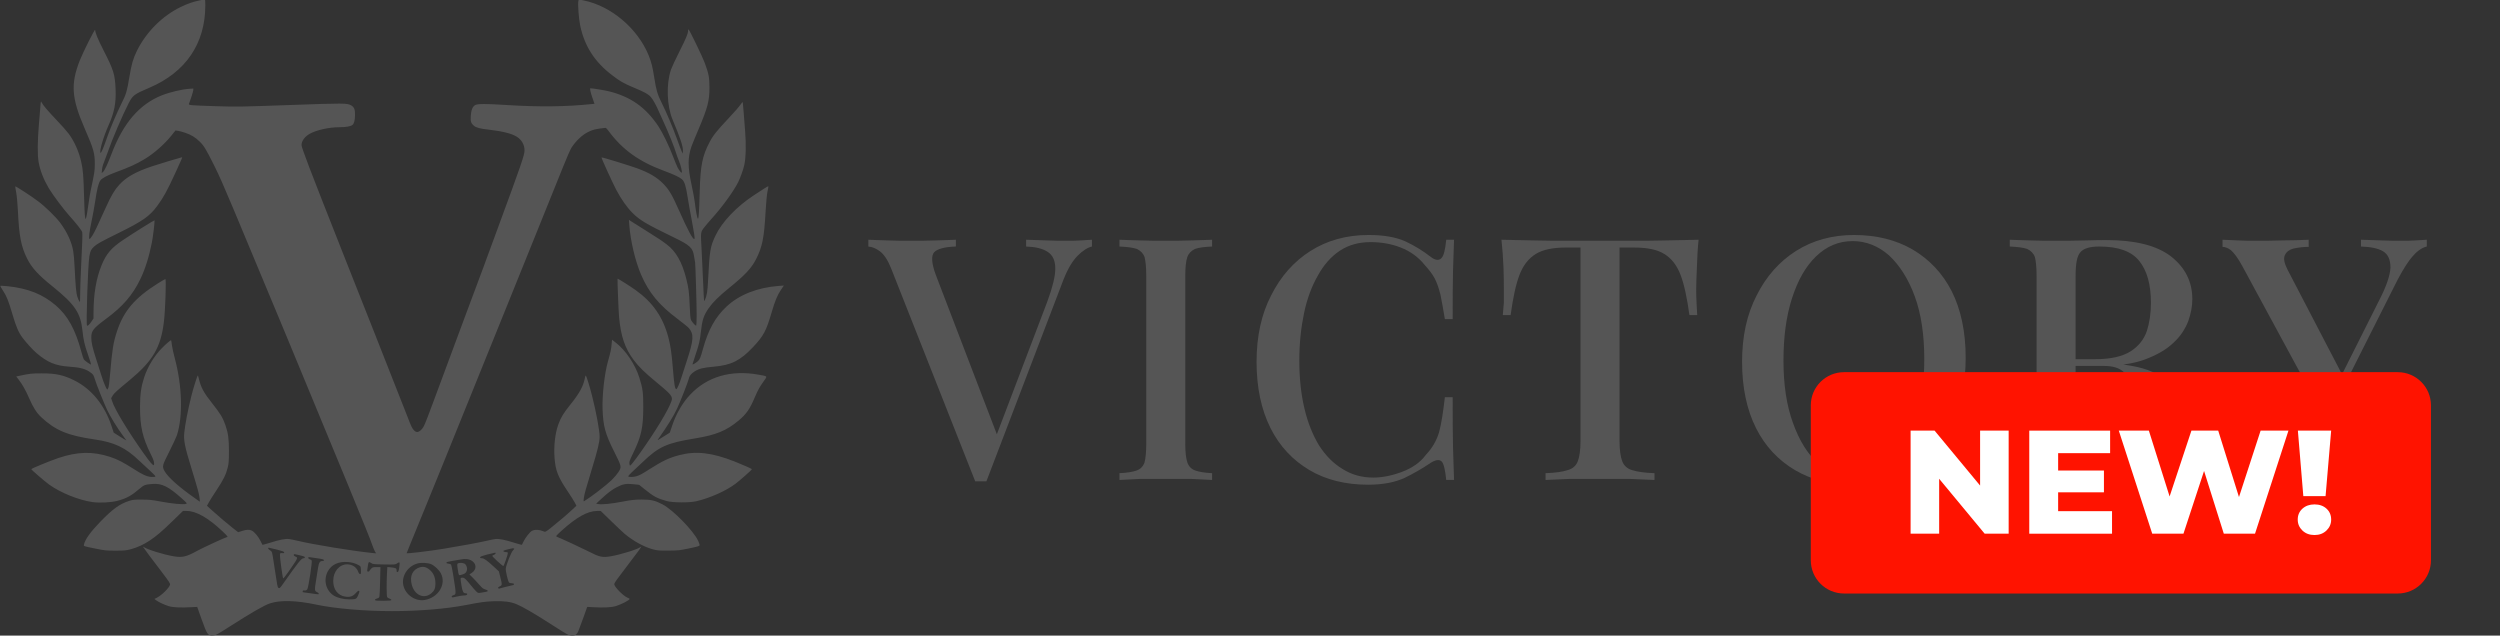 <?xml version="1.0" encoding="UTF-8" standalone="no"?> <svg xmlns="http://www.w3.org/2000/svg" xmlns:xlink="http://www.w3.org/1999/xlink" xmlns:serif="http://www.serif.com/" width="100%" height="100%" viewBox="0 0 236 60" version="1.1" xml:space="preserve" style="fill-rule:evenodd;clip-rule:evenodd;stroke-linejoin:round;stroke-miterlimit:2;"><rect x="0" y="0" width="236" height="60" fill="#333333" stroke="none"/> <g transform="matrix(0.007,0,0,-0.007,-30.674,66.364)"> <g transform="matrix(0.75,0,0,0.75,3738.25,227.5)"> <path d="M4448,12330C4325,12304 4242,12276 4115,12215C3781,12056 3489,11765 3320,11423C3252,11284 3223,11185 3184,10949C3143,10698 3126,10641 3043,10477C2959,10309 2841,10032 2790,9883C2721,9682 2677,9579 2666,9590C2641,9615 2717,9875 2811,10086C2914,10316 2946,10483 2937,10729C2926,10997 2903,11074 2723,11427C2620,11628 2571,11748 2569,11799C2568,11831 2350,11397 2292,11248C2126,10824 2145,10569 2381,10027C2540,9663 2563,9582 2563,9395C2563,9264 2558,9235 2490,8916C2479,8862 2462,8765 2454,8701C2437,8569 2411,8420 2403,8406C2386,8380 2379,8474 2370,8804C2359,9179 2352,9277 2320,9421C2279,9609 2194,9800 2091,9936C2059,9979 1959,10092 1870,10185C1708,10356 1636,10440 1608,10494C1593,10523 1593,10522 1586,10444C1583,10401 1571,10253 1559,10115C1532,9798 1530,9549 1553,9422C1582,9266 1640,9116 1735,8954C1805,8836 2003,8571 2116,8446C2234,8316 2329,8193 2337,8162C2344,8134 2337,7943 2315,7505C2307,7346 2300,7143 2300,7055C2300,6914 2298,6898 2286,6916C2278,6927 2262,6964 2250,6999C2228,7066 2218,7174 2200,7530C2195,7643 2184,7774 2175,7822C2146,7988 2067,8160 1943,8329C1862,8437 1673,8622 1540,8721C1421,8811 1140,8993 1133,8986C1131,8984 1138,8936 1149,8879C1161,8815 1173,8689 1180,8550C1202,8086 1238,7902 1349,7682C1430,7521 1549,7391 1805,7186C2202,6866 2307,6712 2340,6400C2359,6223 2377,6142 2440,5961C2473,5865 2499,5785 2496,5783C2489,5776 2382,5851 2366,5874C2359,5886 2338,5948 2321,6012C2215,6411 2076,6663 1860,6847C1626,7048 1357,7154 993,7191C925,7198 868,7201 864,7198C861,7195 883,7154 914,7108C977,7013 1009,6934 1080,6693C1146,6468 1189,6366 1259,6270C1320,6187 1449,6044 1515,5989C1711,5822 1857,5761 2100,5745C2309,5731 2408,5703 2502,5628C2533,5604 2544,5585 2561,5527C2591,5427 2732,5076 2790,4955C2845,4841 2968,4641 3066,4508L3132,4417L3083,4445C3057,4461 3005,4493 2969,4516L2903,4558L2866,4670C2739,5055 2507,5341 2195,5497C2005,5593 1858,5625 1610,5624C1429,5624 1396,5621 1198,5578L1150,5568L1195,5510C1262,5423 1319,5322 1385,5171C1458,5005 1517,4913 1602,4834C1856,4597 2079,4505 2565,4435C2913,4385 3115,4289 3355,4060C3422,3997 3518,3907 3569,3861C3630,3806 3658,3774 3651,3767C3646,3762 3613,3759 3578,3762C3501,3767 3424,3801 3273,3898C3073,4026 2973,4078 2835,4123C2527,4224 2251,4218 1906,4101C1745,4046 1419,3912 1421,3901C1422,3889 1669,3677 1741,3625C1945,3478 2271,3346 2519,3310C2647,3291 2862,3302 2977,3334C3140,3379 3220,3423 3378,3558C3448,3617 3469,3625 3594,3635C3768,3650 3887,3591 4131,3372C4225,3287 4227,3285 4201,3277C4153,3262 3948,3281 3755,3318C3589,3349 3546,3354 3410,3354C3276,3355 3245,3352 3184,3332C3014,3279 2886,3187 2663,2957C2493,2782 2389,2639 2370,2553C2361,2514 2342,2521 2575,2473C2744,2439 2766,2436 2935,2436C3097,2436 3124,2439 3211,2462C3331,2495 3437,2543 3549,2617C3669,2696 3767,2780 3971,2978L4148,3150L4213,3150C4385,3150 4600,3028 4858,2785C4946,2702 4963,2680 4939,2680C4920,2680 4508,2490 4410,2436C4209,2325 4137,2308 3979,2335C3803,2364 3492,2461 3442,2503C3429,2513 3428,2512 3437,2495C3450,2472 3574,2305 3779,2037C3895,1884 3921,1845 3916,1825C3902,1768 3767,1634 3676,1588L3636,1568L3660,1548C3700,1516 3810,1464 3890,1439C3969,1415 4108,1408 4314,1420L4404,1425L4486,1195C4585,921 4596,905 4689,912C4742,916 4760,926 4995,1076C5381,1323 5607,1453 5715,1489C5901,1550 6188,1542 6550,1465C6887,1394 7409,1349 7905,1349C8398,1349 8879,1389 9245,1460C9502,1510 9580,1521 9740,1527C9916,1533 10037,1518 10143,1475C10254,1430 10470,1304 10798,1093C11071,918 11086,910 11148,910C11188,910 11202,915 11223,936C11251,964 11249,959 11349,1235L11417,1425L11506,1420C11712,1408 11851,1415 11930,1439C12035,1471 12180,1547 12180,1569C12180,1573 12165,1581 12147,1588C12077,1613 11918,1769 11904,1827C11899,1844 11925,1885 12026,2017C12354,2447 12418,2535 12378,2503C12327,2461 12020,2365 11841,2335C11689,2309 11637,2321 11443,2421C11319,2484 10977,2643 10871,2686C10849,2695 10853,2701 10956,2795C11224,3038 11426,3150 11596,3150L11660,3150L11848,2967C11951,2867 12060,2764 12090,2739C12249,2606 12443,2501 12605,2458C12685,2438 12715,2435 12880,2437C13053,2438 13077,2441 13250,2477C13400,2508 13435,2519 13438,2533C13440,2543 13428,2579 13412,2613C13325,2797 12960,3170 12770,3269C12635,3339 12566,3355 12395,3355C12265,3354 12220,3349 12054,3318C11856,3279 11680,3262 11615,3274L11577,3281L11660,3358C11787,3476 11865,3535 11950,3578C12059,3634 12119,3645 12247,3631L12351,3620L12448,3542C12612,3409 12673,3376 12848,3328C12955,3298 13254,3296 13375,3324C13622,3381 13910,3509 14082,3638C14155,3692 14372,3884 14378,3899C14381,3907 14246,3968 14070,4038C13663,4199 13376,4233 13074,4154C12892,4107 12771,4050 12539,3902C12390,3807 12363,3793 12301,3774C12247,3758 12164,3756 12155,3771C12151,3776 12181,3811 12221,3848C12262,3885 12348,3966 12413,4028C12707,4309 12848,4372 13360,4455C13729,4515 13921,4594 14135,4772C14280,4893 14340,4979 14434,5202C14484,5320 14520,5384 14590,5482C14660,5579 14667,5570 14500,5600C14003,5691 13573,5565 13267,5240C13129,5094 13012,4890 12941,4674L12903,4559L12829,4512C12680,4417 12673,4413 12690,4437C12857,4674 12977,4867 13035,4995C13097,5129 13227,5462 13240,5518C13255,5581 13282,5616 13350,5660C13426,5709 13501,5727 13692,5744C14009,5772 14167,5851 14400,6098C14588,6297 14636,6387 14735,6727C14794,6928 14836,7030 14900,7125L14953,7203L14859,7196C14476,7167 14150,7038 13922,6825C13722,6638 13594,6409 13500,6070C13454,5902 13442,5874 13404,5841C13365,5806 13310,5775 13310,5788C13310,5792 13335,5870 13365,5960C13429,6148 13443,6211 13460,6365C13484,6584 13510,6664 13602,6797C13675,6902 13786,7012 13975,7165C14254,7391 14369,7513 14452,7676C14566,7898 14598,8058 14625,8543C14635,8708 14647,8838 14659,8895C14670,8945 14677,8987 14675,8989C14670,8993 14586,8941 14410,8824C14098,8618 13840,8346 13723,8100C13629,7902 13617,7831 13590,7290C13581,7098 13568,7020 13533,6942C13517,6906 13516,6910 13504,7200C13498,7362 13484,7642 13475,7821C13455,8188 13452,8158 13532,8262C13557,8293 13608,8354 13647,8397C13843,8613 14040,8884 14130,9059C14169,9137 14221,9281 14241,9369C14270,9495 14276,9747 14256,9985C14247,10090 14235,10245 14229,10330C14223,10415 14216,10491 14214,10499C14212,10506 14193,10486 14170,10452C14148,10419 14059,10317 13972,10225C13743,9981 13678,9900 13616,9779C13486,9531 13453,9364 13440,8895C13430,8541 13422,8412 13410,8405C13397,8397 13372,8524 13350,8710C13344,8762 13318,8900 13293,9015C13223,9338 13223,9503 13292,9705C13304,9738 13359,9874 13416,10007C13582,10397 13615,10521 13615,10760C13615,10946 13602,11013 13529,11210C13485,11327 13251,11810 13238,11810C13234,11810 13230,11797 13230,11782C13230,11732 13196,11652 13071,11403C13004,11270 12938,11128 12924,11088C12835,10827 12848,10432 12953,10184C13092,9854 13144,9697 13138,9618L13135,9575L13112,9624C13100,9651 13062,9750 13029,9844C12956,10047 12844,10312 12759,10482C12682,10635 12658,10714 12625,10927C12592,11137 12570,11223 12521,11344C12324,11826 11846,12230 11355,12329L11265,12347L11257,12311C11246,12261 11266,11997 11290,11882C11366,11512 11550,11224 11865,10985C12012,10873 12066,10842 12239,10769C12451,10680 12511,10648 12557,10597C12598,10553 12661,10439 12713,10315C12727,10282 12759,10212 12784,10158C12870,9973 12985,9689 13014,9588C13023,9557 13046,9494 13065,9448C13098,9370 13128,9245 13117,9234C13108,9225 13069,9274 13040,9330C13025,9360 12987,9453 12956,9535C12890,9710 12772,9953 12701,10060C12474,10404 12204,10596 11810,10695C11738,10713 11514,10750 11474,10750C11461,10750 11475,10681 11509,10583L11548,10471L11496,10466C11031,10418 10559,10412 9970,10449C9587,10473 9455,10473 9405,10449C9358,10427 9330,10359 9323,10253C9317,10153 9327,10121 9380,10076C9422,10041 9489,10024 9655,10005C9901,9976 10063,9935 10153,9878C10239,9823 10289,9734 10290,9635C10290,9550 10236,9393 9800,8210C9744,8059 9672,7863 9640,7775C9608,7687 9568,7579 9552,7535C9535,7491 9383,7084 9214,6630C9046,6176 8865,5690 8813,5550C8761,5410 8683,5201 8640,5085C8492,4687 8481,4661 8436,4614C8384,4560 8347,4556 8305,4597C8269,4634 8252,4669 8187,4840C8138,4968 7875,5636 7527,6515C7464,6675 7368,6915 7315,7050C7262,7185 7185,7378 7145,7480C7105,7582 7033,7764 6985,7885C6424,9304 6280,9682 6280,9730C6280,9800 6337,9880 6423,9929C6545,9999 6774,10050 6963,10050C7082,10050 7169,10066 7198,10093C7228,10121 7241,10175 7242,10275C7244,10369 7226,10412 7172,10443C7103,10484 7044,10484 6068,10449C5168,10417 5129,10416 4738,10428C4280,10443 4246,10445 4256,10469C4281,10531 4331,10688 4333,10714L4335,10745L4280,10742C4136,10734 3918,10683 3765,10622C3366,10462 3077,10127 2868,9581C2793,9384 2740,9271 2710,9245L2687,9225L2693,9290C2696,9327 2710,9381 2726,9415C2740,9448 2772,9534 2797,9605C2872,9825 3064,10274 3171,10480C3246,10625 3270,10643 3545,10760C4199,11039 4549,11555 4550,12238C4550,12299 4547,12350 4543,12349C4538,12349 4496,12340 4448,12330ZM11797,9988C12043,9651 12348,9431 12800,9265C12978,9199 13083,9149 13122,9113C13167,9070 13190,8998 13221,8802C13237,8699 13268,8525 13290,8415C13336,8177 13355,8052 13345,8042C13322,8019 13234,8180 13065,8560C12939,8843 12885,8933 12778,9040C12665,9152 12537,9228 12329,9306C12191,9357 11681,9514 11674,9507C11667,9501 11867,9062 11936,8930C12028,8755 12134,8604 12235,8505C12367,8375 12475,8311 12970,8071C13267,7928 13317,7881 13339,7724C13346,7675 13354,7628 13357,7620C13363,7599 13385,6871 13385,6663C13385,6569 13381,6488 13377,6483C13367,6474 13306,6539 13284,6583C13273,6603 13266,6672 13260,6834C13250,7085 13241,7155 13198,7325C13124,7623 13012,7819 12846,7943C12745,8019 12713,8040 12455,8202C12329,8281 12212,8355 12196,8365L12167,8384L12174,8290C12195,8003 12282,7638 12387,7395C12526,7074 12708,6853 13043,6602C13139,6530 13230,6456 13245,6438C13339,6327 13332,6226 13206,5843C13170,5734 13127,5601 13110,5547C13076,5437 13033,5340 13019,5340C12995,5340 12981,5421 12961,5670C12935,5986 12918,6107 12879,6260C12783,6631 12600,6898 12285,7123C12184,7195 11968,7331 11963,7326C11957,7320 11980,6744 11990,6635C12022,6288 12095,6075 12253,5864C12342,5745 12454,5635 12655,5470C12894,5274 12940,5225 12940,5165C12940,5084 12733,4720 12467,4335C12344,4155 12230,4002 12202,3976C12183,3960 12182,3961 12176,3999C12171,4034 12178,4055 12244,4192C12390,4492 12424,4649 12425,5015C12425,5282 12416,5348 12355,5545C12279,5788 12108,6041 11920,6185L11863,6229L11856,6149C11849,6060 11835,5995 11790,5840C11730,5631 11684,5232 11693,4985C11704,4671 11739,4541 11902,4216C12039,3942 12039,3944 11975,3844C11954,3812 11900,3748 11854,3703C11763,3614 11468,3388 11361,3325C11350,3319 11349,3327 11355,3375C11363,3443 11395,3559 11495,3885C11607,4251 11640,4388 11640,4487C11640,4592 11579,4927 11508,5205C11464,5382 11404,5577 11391,5584C11387,5587 11378,5563 11373,5531C11347,5394 11274,5261 11120,5070C10989,4907 10943,4832 10897,4704C10839,4541 10813,4311 10830,4100C10848,3871 10891,3763 11071,3495C11123,3418 11178,3330 11194,3300L11223,3244L11159,3184C11080,3108 10897,2952 10766,2848C10697,2792 10663,2771 10651,2776C10557,2816 10479,2821 10423,2792C10387,2772 10311,2678 10277,2610C10260,2574 10244,2543 10242,2541C10241,2539 10180,2555 10107,2578C9938,2632 9829,2653 9766,2645C9739,2642 9672,2628 9616,2615C9496,2586 9100,2513 8840,2471C8552,2424 8170,2379 8170,2391C8170,2393 8197,2460 8230,2540C8264,2620 8388,2924 8506,3215C8625,3507 8766,3853 8820,3985C8935,4265 9703,6164 9975,6840C10078,7096 10319,7692 10510,8165C10701,8638 10913,9162 10980,9330C11047,9498 11117,9658 11136,9685C11216,9806 11320,9905 11425,9960C11513,10006 11562,10018 11747,10039C11753,10039 11776,10016 11797,9988ZM4188,9950C4297,9913 4370,9869 4450,9790C4526,9716 4563,9654 4708,9365C4802,9176 4879,9001 5060,8570C5340,7902 5726,6978 5880,6605C5941,6457 6013,6283 6040,6220C6125,6017 6716,4588 7095,3670C7384,2970 7522,2627 7551,2541C7567,2495 7589,2442 7600,2422L7621,2388L7553,2394C7206,2429 6495,2545 6204,2615C6148,2628 6081,2642 6054,2645C5991,2653 5882,2632 5713,2578C5640,2555 5579,2539 5578,2541C5576,2543 5560,2576 5541,2613C5504,2688 5433,2773 5388,2796C5345,2818 5294,2817 5213,2791L5141,2768L5053,2836C4959,2909 4798,3046 4662,3168L4580,3243L4616,3309C4636,3345 4699,3445 4756,3530C4874,3709 4921,3802 4952,3927C4971,4003 4974,4042 4975,4220C4975,4445 4961,4550 4913,4689C4866,4826 4820,4902 4670,5090C4525,5272 4470,5373 4436,5520C4428,5554 4419,5584 4416,5587C4409,5594 4336,5365 4301,5224C4239,4977 4187,4711 4172,4559C4157,4421 4182,4299 4304,3905C4410,3560 4441,3448 4447,3381L4453,3316L4369,3375C4080,3576 3873,3762 3817,3867C3771,3953 3774,3962 3902,4217C3965,4342 4027,4474 4039,4510C4150,4851 4135,5397 4000,5900C3978,5980 3956,6083 3950,6129C3945,6175 3938,6215 3935,6218C3928,6226 3842,6153 3762,6070C3629,5933 3511,5738 3450,5550C3396,5384 3377,5251 3376,5025C3375,4670 3422,4466 3571,4168C3626,4058 3638,4014 3624,3976C3616,3955 3555,4026 3437,4192C3158,4586 2919,4980 2875,5122L2857,5178L2883,5222C2908,5266 2956,5309 3195,5507C3604,5846 3749,6091 3804,6540C3831,6751 3850,7320 3831,7320C3827,7320 3767,7285 3698,7242C3284,6983 3080,6744 2961,6377C2896,6181 2875,6050 2840,5632C2826,5465 2815,5379 2804,5358C2796,5342 2787,5330 2785,5332C2768,5349 2715,5477 2685,5575C2665,5641 2622,5776 2589,5876C2520,6089 2500,6177 2500,6271C2500,6390 2535,6434 2771,6609C3067,6828 3243,7032 3380,7315C3469,7499 3536,7711 3589,7975C3610,8078 3644,8369 3637,8376C3632,8381 3267,8153 3073,8023C2861,7882 2768,7773 2685,7569C2587,7328 2541,7053 2540,6714L2540,6612L2500,6552C2464,6498 2435,6472 2423,6484C2403,6504 2440,7591 2465,7728C2483,7827 2495,7853 2547,7901C2601,7952 2668,7989 3000,8153C3420,8360 3548,8449 3682,8630C3793,8779 3862,8904 4005,9214C4129,9483 4140,9510 4131,9510C4120,9510 3685,9379 3598,9349C3299,9249 3128,9153 3001,9013C2918,8923 2857,8819 2760,8604C2595,8240 2559,8164 2520,8103C2498,8068 2476,8040 2470,8040C2449,8040 2463,8166 2509,8380C2525,8454 2553,8607 2570,8720C2604,8947 2630,9049 2665,9096C2693,9133 2789,9184 2925,9235C3193,9334 3299,9382 3454,9474C3622,9574 3814,9742 3943,9903L4014,9992L4059,9985C4084,9982 4142,9966 4188,9950ZM5835,2456C5934,2431 5966,2419 5968,2406C5971,2392 5965,2389 5933,2392C5896,2395 5895,2394 5892,2361C5888,2324 5939,1949 5950,1937C5953,1933 5995,1985 6042,2052C6223,2312 6221,2309 6170,2330C6142,2342 6132,2359 6146,2372C6149,2375 6181,2370 6218,2360C6255,2350 6297,2339 6313,2336C6346,2328 6350,2300 6317,2300C6278,2300 6222,2229 5943,1833C5892,1760 5886,1756 5863,1768C5850,1776 5840,1825 5814,2006C5795,2132 5773,2277 5764,2328C5749,2417 5746,2423 5714,2442C5681,2462 5668,2491 5693,2489C5699,2489 5764,2474 5835,2456ZM10104,2473C10107,2469 10098,2455 10082,2440C10051,2412 9962,2187 9953,2115C9948,2072 9991,1888 10011,1863C10018,1856 10040,1850 10061,1850C10108,1850 10116,1824 10073,1814C10004,1799 9853,1761 9839,1755C9829,1751 9820,1755 9817,1764C9812,1775 9821,1784 9845,1794C9888,1812 9889,1826 9854,1962L9829,2063L9758,2129C9618,2259 9561,2300 9523,2300C9496,2300 9489,2304 9492,2317C9494,2330 9526,2342 9620,2367C9689,2384 9751,2399 9758,2399C9783,2401 9769,2372 9740,2361C9724,2356 9710,2347 9710,2343C9710,2327 9892,2160 9909,2160C9919,2160 9990,2364 9990,2393C9990,2406 9982,2410 9956,2410C9924,2410 9901,2424 9913,2436C9919,2443 10051,2477 10076,2479C10087,2479 10100,2477 10104,2473ZM6555,2300C6605,2294 6655,2284 6668,2279C6696,2268 6688,2250 6656,2250C6609,2250 6592,2222 6576,2120C6567,2068 6551,1966 6540,1893C6513,1729 6515,1709 6558,1691C6575,1683 6590,1670 6590,1662C6590,1650 6581,1649 6543,1655C6516,1659 6452,1668 6400,1675C6348,1683 6304,1689 6303,1689C6301,1690 6300,1697 6300,1705C6300,1720 6309,1723 6347,1720C6360,1719 6375,1728 6384,1742C6405,1775 6476,2238 6463,2259C6458,2267 6442,2277 6429,2280C6416,2283 6404,2294 6402,2304C6399,2320 6403,2322 6432,2318C6450,2315 6506,2307 6555,2300ZM9327,2263C9430,2210 9436,2096 9339,2035L9299,2009L9352,1957C9381,1928 9436,1870 9473,1827C9529,1763 9550,1747 9586,1738C9638,1724 9643,1703 9598,1696C9580,1693 9540,1686 9510,1681C9456,1672 9454,1672 9422,1703C9403,1721 9363,1767 9332,1805C9233,1928 9210,1950 9173,1950C9133,1950 9133,1948 9156,1811C9175,1696 9189,1670 9230,1670C9249,1670 9260,1665 9260,1656C9260,1638 9238,1630 9192,1630C9172,1630 9119,1621 9075,1611C9031,1600 8992,1594 8988,1596C8970,1608 8982,1628 9013,1636C9063,1651 9063,1651 9004,2019C8990,2104 8974,2180 8969,2186C8963,2193 8942,2200 8922,2202C8897,2204 8885,2210 8885,2220C8885,2231 8912,2239 9000,2253C9063,2262 9135,2274 9160,2280C9222,2292 9282,2286 9327,2263ZM7215,2214C7243,2206 7283,2190 7305,2177C7344,2155 7345,2153 7348,2096C7350,2064 7349,2031 7346,2024C7338,2003 7312,2019 7301,2052C7271,2138 7196,2189 7101,2190C6959,2190 6850,2061 6850,1891C6850,1739 6932,1631 7064,1610C7150,1596 7202,1613 7254,1672C7295,1719 7320,1728 7320,1696C7320,1688 7309,1658 7296,1628C7268,1564 7257,1560 7131,1560C7037,1560 6925,1588 6862,1627C6718,1716 6670,1908 6751,2061C6818,2186 6939,2243 7110,2232C7140,2230 7188,2222 7215,2214ZM7538,2210C7562,2193 7585,2191 7767,2188C7965,2185 7969,2185 8000,2209C8018,2222 8036,2228 8041,2223C8045,2219 8044,2180 8037,2135C8028,2073 8021,2055 8007,2052C7994,2049 7990,2055 7990,2078C7990,2119 7976,2127 7894,2135L7823,2142L7817,2029C7807,1863 7809,1617 7820,1600C7825,1592 7844,1580 7862,1574C7880,1568 7895,1557 7895,1550C7895,1539 7866,1536 7750,1535C7626,1535 7605,1537 7602,1551C7600,1561 7611,1569 7637,1576C7667,1583 7675,1591 7681,1615C7685,1632 7690,1756 7693,1893L7699,2140L7628,2140C7563,2140 7556,2138 7529,2109C7513,2092 7500,2074 7500,2069C7500,2064 7490,2060 7479,2060C7459,2060 7458,2064 7464,2103C7468,2126 7474,2164 7477,2188C7483,2236 7496,2240 7538,2210ZM8613,2192C8675,2164 8756,2087 8787,2025C8886,1832 8741,1594 8500,1550C8327,1518 8146,1642 8110,1817C8076,1981 8190,2157 8363,2205C8433,2225 8553,2218 8613,2192Z" style="fill:rgb(85,85,85);fill-rule:nonzero;"></path> </g> <g transform="matrix(0.717,-5.39229e-18,-5.39229e-18,0.673,4023.31,384.05)"> <path d="M9121,2230C9098,2220 9098,2217 9104,2153C9108,2117 9116,2065 9121,2037C9132,1989 9133,1988 9163,1994C9180,1998 9210,2008 9230,2018C9292,2048 9304,2146 9252,2210C9232,2235 9160,2246 9121,2230Z" style="fill:rgb(85,85,85);fill-rule:nonzero;"></path> </g> <g transform="matrix(0.717,-5.39229e-18,-5.39229e-18,0.673,4023.31,369.751)"> <path d="M8400,2171C8261,2128 8202,1996 8245,1822C8296,1611 8476,1526 8612,1648C8670,1700 8690,1749 8690,1841C8690,1957 8661,2039 8597,2105C8532,2172 8470,2192 8400,2171Z" style="fill:rgb(85,85,85);fill-rule:nonzero;"></path> </g> <g transform="matrix(142.988,0,0,-142.988,-217242,150992)"> <g transform="matrix(32,0,0,32,1632.1,1034.94)"> <path d="M0.651,-0.708L0.651,-0.688C0.638,-0.685 0.624,-0.676 0.609,-0.661C0.594,-0.646 0.58,-0.623 0.567,-0.59L0.34,0.004L0.307,0.004L0.059,-0.624C0.049,-0.649 0.038,-0.665 0.026,-0.674C0.014,-0.683 0.003,-0.687 -0.008,-0.688L-0.008,-0.708C0.007,-0.707 0.026,-0.707 0.049,-0.706C0.071,-0.705 0.093,-0.705 0.114,-0.705C0.141,-0.705 0.167,-0.705 0.192,-0.706C0.216,-0.707 0.235,-0.707 0.25,-0.708L0.25,-0.688C0.217,-0.687 0.195,-0.681 0.186,-0.671C0.177,-0.661 0.178,-0.639 0.191,-0.604L0.376,-0.121L0.358,-0.101L0.52,-0.527C0.535,-0.568 0.543,-0.6 0.543,-0.623C0.543,-0.646 0.536,-0.662 0.521,-0.672C0.506,-0.682 0.485,-0.687 0.457,-0.688L0.457,-0.708C0.478,-0.707 0.498,-0.707 0.518,-0.706C0.538,-0.705 0.557,-0.705 0.575,-0.705C0.592,-0.705 0.606,-0.705 0.618,-0.706C0.63,-0.707 0.641,-0.707 0.651,-0.708Z" style="fill:rgb(85,85,85);fill-rule:nonzero;"></path> </g> <g transform="matrix(32,0,0,32,1654.28,1034.94)"> <path d="M0.312,-0.708L0.312,-0.688C0.29,-0.687 0.273,-0.685 0.262,-0.681C0.251,-0.676 0.243,-0.668 0.239,-0.657C0.235,-0.645 0.233,-0.627 0.233,-0.602L0.233,-0.106C0.233,-0.082 0.235,-0.064 0.239,-0.052C0.243,-0.04 0.251,-0.032 0.262,-0.028C0.273,-0.024 0.29,-0.021 0.312,-0.02L0.312,0C0.296,-0.001 0.276,-0.002 0.252,-0.003L0.099,-0.003C0.074,-0.002 0.054,-0.001 0.039,0L0.039,-0.02C0.062,-0.021 0.079,-0.024 0.09,-0.028C0.101,-0.032 0.109,-0.04 0.113,-0.052C0.116,-0.064 0.118,-0.082 0.118,-0.106L0.118,-0.602C0.118,-0.627 0.116,-0.645 0.113,-0.657C0.109,-0.668 0.101,-0.676 0.09,-0.681C0.078,-0.685 0.061,-0.687 0.039,-0.688L0.039,-0.708C0.054,-0.707 0.074,-0.707 0.099,-0.706C0.123,-0.705 0.149,-0.705 0.177,-0.705C0.202,-0.705 0.227,-0.705 0.252,-0.706C0.276,-0.707 0.296,-0.707 0.312,-0.708Z" style="fill:rgb(85,85,85);fill-rule:nonzero;"></path> </g> <g transform="matrix(32,0,0,32,1666.86,1034.94)"> <path d="M0.38,-0.722C0.424,-0.722 0.46,-0.716 0.489,-0.703C0.517,-0.69 0.542,-0.674 0.564,-0.657C0.577,-0.647 0.588,-0.646 0.595,-0.654C0.602,-0.661 0.606,-0.679 0.609,-0.708L0.632,-0.708C0.631,-0.683 0.63,-0.652 0.629,-0.617C0.628,-0.581 0.628,-0.533 0.628,-0.474L0.605,-0.474C0.6,-0.503 0.596,-0.527 0.592,-0.546C0.587,-0.565 0.582,-0.581 0.575,-0.594C0.568,-0.607 0.558,-0.62 0.546,-0.633C0.527,-0.657 0.503,-0.674 0.475,-0.685C0.447,-0.696 0.417,-0.701 0.386,-0.701C0.352,-0.701 0.322,-0.693 0.296,-0.676C0.27,-0.659 0.248,-0.634 0.231,-0.603C0.213,-0.572 0.199,-0.535 0.19,-0.492C0.181,-0.449 0.176,-0.403 0.176,-0.352C0.176,-0.3 0.181,-0.253 0.191,-0.211C0.201,-0.168 0.216,-0.132 0.234,-0.102C0.254,-0.071 0.277,-0.048 0.304,-0.032C0.331,-0.015 0.361,-0.007 0.394,-0.007C0.421,-0.007 0.45,-0.013 0.479,-0.024C0.508,-0.035 0.532,-0.051 0.549,-0.074C0.568,-0.094 0.581,-0.117 0.588,-0.141C0.595,-0.167 0.6,-0.201 0.605,-0.244L0.628,-0.244C0.628,-0.183 0.628,-0.133 0.629,-0.096C0.63,-0.058 0.631,-0.026 0.632,0L0.609,0C0.606,-0.029 0.602,-0.047 0.596,-0.054C0.589,-0.061 0.579,-0.06 0.564,-0.051C0.539,-0.034 0.513,-0.019 0.486,-0.006C0.458,0.007 0.422,0.014 0.379,0.014C0.313,0.014 0.255,0 0.206,-0.029C0.157,-0.058 0.118,-0.099 0.091,-0.153C0.064,-0.207 0.05,-0.272 0.05,-0.348C0.05,-0.423 0.064,-0.488 0.093,-0.544C0.121,-0.6 0.16,-0.644 0.209,-0.675C0.258,-0.706 0.315,-0.722 0.38,-0.722Z" style="fill:rgb(85,85,85);fill-rule:nonzero;"></path> </g> <g transform="matrix(32,0,0,32,1690.66,1034.94)"> <path d="M0.609,-0.708C0.606,-0.68 0.605,-0.653 0.604,-0.626C0.603,-0.6 0.602,-0.58 0.602,-0.566C0.602,-0.551 0.602,-0.536 0.603,-0.522C0.604,-0.508 0.604,-0.496 0.605,-0.486L0.582,-0.486C0.575,-0.536 0.567,-0.575 0.556,-0.604C0.545,-0.633 0.529,-0.653 0.508,-0.666C0.487,-0.679 0.458,-0.685 0.419,-0.685L0.376,-0.685L0.376,-0.115C0.376,-0.088 0.379,-0.068 0.384,-0.055C0.389,-0.042 0.399,-0.033 0.413,-0.029C0.429,-0.024 0.45,-0.021 0.479,-0.02L0.479,0C0.46,-0.001 0.436,-0.002 0.407,-0.003L0.227,-0.003C0.198,-0.002 0.175,-0.001 0.158,0L0.158,-0.02C0.187,-0.021 0.208,-0.024 0.223,-0.029C0.238,-0.033 0.248,-0.042 0.253,-0.055C0.258,-0.068 0.261,-0.088 0.261,-0.115L0.261,-0.685L0.217,-0.685C0.18,-0.685 0.15,-0.679 0.129,-0.666C0.108,-0.653 0.092,-0.633 0.081,-0.604C0.07,-0.575 0.062,-0.536 0.055,-0.486L0.032,-0.486C0.033,-0.496 0.034,-0.508 0.035,-0.522L0.035,-0.566C0.035,-0.58 0.035,-0.6 0.034,-0.626C0.033,-0.653 0.031,-0.68 0.028,-0.708C0.057,-0.707 0.088,-0.707 0.122,-0.706C0.156,-0.705 0.19,-0.705 0.225,-0.705L0.412,-0.705C0.446,-0.705 0.48,-0.705 0.515,-0.706C0.55,-0.707 0.581,-0.707 0.609,-0.708Z" style="fill:rgb(85,85,85);fill-rule:nonzero;"></path> </g> <g transform="matrix(32,0,0,32,1712.65,1034.94)"> <path d="M0.38,-0.722C0.445,-0.722 0.503,-0.708 0.553,-0.679C0.602,-0.65 0.641,-0.609 0.668,-0.556C0.695,-0.502 0.709,-0.437 0.709,-0.36C0.709,-0.285 0.695,-0.22 0.667,-0.164C0.639,-0.108 0.6,-0.064 0.55,-0.033C0.5,-0.002 0.443,0.014 0.379,0.014C0.313,0.014 0.255,0 0.206,-0.029C0.157,-0.058 0.118,-0.099 0.091,-0.153C0.064,-0.207 0.05,-0.272 0.05,-0.348C0.05,-0.423 0.064,-0.488 0.093,-0.544C0.121,-0.6 0.16,-0.644 0.209,-0.675C0.258,-0.706 0.315,-0.722 0.38,-0.722ZM0.376,-0.704C0.335,-0.704 0.299,-0.689 0.268,-0.659C0.237,-0.629 0.214,-0.588 0.197,-0.535C0.18,-0.482 0.172,-0.421 0.172,-0.352C0.172,-0.281 0.181,-0.22 0.2,-0.168C0.219,-0.115 0.244,-0.075 0.276,-0.047C0.308,-0.018 0.344,-0.004 0.383,-0.004C0.424,-0.004 0.46,-0.019 0.491,-0.049C0.521,-0.079 0.545,-0.121 0.562,-0.173C0.579,-0.227 0.587,-0.287 0.587,-0.356C0.587,-0.427 0.578,-0.489 0.559,-0.541C0.54,-0.593 0.514,-0.633 0.483,-0.662C0.451,-0.69 0.415,-0.704 0.376,-0.704Z" style="fill:rgb(85,85,85);fill-rule:nonzero;"></path> </g> <g transform="matrix(32,0,0,32,1738.25,1034.94)"> <path d="M0.039,-0.708C0.054,-0.707 0.074,-0.707 0.099,-0.706C0.123,-0.705 0.147,-0.705 0.171,-0.705C0.203,-0.705 0.234,-0.705 0.263,-0.706C0.292,-0.707 0.312,-0.707 0.324,-0.707C0.409,-0.707 0.472,-0.691 0.514,-0.659C0.556,-0.626 0.577,-0.584 0.577,-0.533C0.577,-0.512 0.573,-0.491 0.565,-0.468C0.556,-0.445 0.542,-0.423 0.521,-0.404C0.5,-0.384 0.472,-0.368 0.437,-0.355C0.402,-0.342 0.357,-0.336 0.302,-0.336L0.206,-0.336L0.206,-0.356L0.292,-0.356C0.337,-0.356 0.371,-0.364 0.395,-0.379C0.418,-0.394 0.434,-0.413 0.443,-0.439C0.451,-0.464 0.455,-0.491 0.455,-0.522C0.455,-0.575 0.444,-0.616 0.421,-0.645C0.398,-0.674 0.359,-0.688 0.303,-0.688C0.274,-0.688 0.256,-0.682 0.247,-0.671C0.237,-0.66 0.233,-0.637 0.233,-0.602L0.233,-0.106C0.233,-0.082 0.235,-0.064 0.239,-0.052C0.243,-0.04 0.251,-0.032 0.262,-0.028C0.273,-0.024 0.29,-0.021 0.312,-0.02L0.312,0C0.296,-0.001 0.276,-0.002 0.252,-0.003L0.099,-0.003C0.074,-0.002 0.054,-0.001 0.039,0L0.039,-0.02C0.062,-0.021 0.079,-0.024 0.09,-0.028C0.101,-0.032 0.109,-0.04 0.113,-0.052C0.116,-0.064 0.118,-0.082 0.118,-0.106L0.118,-0.602C0.118,-0.627 0.116,-0.645 0.113,-0.657C0.109,-0.668 0.101,-0.676 0.09,-0.681C0.078,-0.685 0.061,-0.687 0.039,-0.688L0.039,-0.708ZM0.208,-0.353C0.242,-0.352 0.269,-0.35 0.29,-0.348C0.311,-0.347 0.328,-0.345 0.342,-0.344C0.356,-0.343 0.369,-0.341 0.381,-0.339C0.431,-0.332 0.468,-0.319 0.491,-0.299C0.514,-0.279 0.529,-0.248 0.538,-0.207L0.563,-0.105C0.569,-0.076 0.576,-0.056 0.583,-0.044C0.59,-0.032 0.6,-0.026 0.614,-0.026C0.625,-0.027 0.633,-0.03 0.641,-0.035C0.648,-0.041 0.655,-0.049 0.663,-0.059L0.677,-0.048C0.662,-0.027 0.646,-0.012 0.629,-0.002C0.612,0.009 0.59,0.014 0.562,0.014C0.533,0.014 0.509,0.006 0.489,-0.009C0.468,-0.024 0.454,-0.052 0.445,-0.094L0.425,-0.194C0.419,-0.223 0.412,-0.248 0.405,-0.269C0.398,-0.29 0.388,-0.306 0.375,-0.318C0.362,-0.33 0.343,-0.336 0.318,-0.336L0.21,-0.336L0.208,-0.353Z" style="fill:rgb(85,85,85);fill-rule:nonzero;"></path> </g> <g transform="matrix(32,0,0,32,1759.69,1034.94)"> <path d="M0.598,-0.708L0.598,-0.688C0.585,-0.685 0.571,-0.676 0.558,-0.661C0.544,-0.646 0.529,-0.622 0.512,-0.59L0.315,-0.199L0.288,-0.199L0.054,-0.631C0.041,-0.655 0.029,-0.67 0.021,-0.677C0.012,-0.684 0.003,-0.687 -0.004,-0.687L-0.004,-0.708C0.011,-0.707 0.026,-0.707 0.042,-0.706C0.058,-0.705 0.075,-0.705 0.094,-0.705C0.118,-0.705 0.144,-0.705 0.172,-0.706C0.2,-0.706 0.226,-0.707 0.25,-0.708L0.25,-0.687C0.233,-0.687 0.219,-0.685 0.205,-0.682C0.193,-0.679 0.184,-0.672 0.18,-0.663C0.175,-0.653 0.178,-0.639 0.187,-0.621L0.352,-0.304L0.336,-0.287L0.459,-0.532C0.48,-0.573 0.49,-0.604 0.491,-0.626C0.491,-0.649 0.484,-0.665 0.469,-0.674C0.454,-0.683 0.432,-0.687 0.404,-0.688L0.404,-0.708C0.425,-0.707 0.445,-0.707 0.465,-0.706C0.485,-0.705 0.504,-0.705 0.522,-0.705C0.539,-0.705 0.553,-0.705 0.565,-0.706C0.577,-0.707 0.588,-0.707 0.598,-0.708ZM0.368,-0.322L0.368,-0.106C0.368,-0.082 0.37,-0.064 0.374,-0.052C0.378,-0.04 0.386,-0.032 0.397,-0.028C0.408,-0.024 0.425,-0.021 0.447,-0.02L0.447,0C0.431,-0.001 0.411,-0.002 0.386,-0.003L0.233,-0.003C0.208,-0.002 0.189,-0.001 0.174,0L0.174,-0.02C0.197,-0.021 0.214,-0.024 0.225,-0.028C0.236,-0.032 0.244,-0.04 0.248,-0.052C0.251,-0.064 0.253,-0.082 0.253,-0.106L0.253,-0.311L0.318,-0.249L0.368,-0.322Z" style="fill:rgb(85,85,85);fill-rule:nonzero;"></path> </g> </g> <g transform="matrix(37.931,0,0,-37.931,13044.2,4809.17)"> <g transform="matrix(7.739,0,0,7.739,6.802,-38.519)"> <path d="M81.292,7.686C81.292,6.844 80.608,6.161 79.766,6.161L54.327,6.161C53.485,6.161 52.801,6.844 52.801,7.686L52.801,14.804C52.801,15.646 53.485,16.33 54.327,16.33L79.766,16.33C80.608,16.33 81.292,15.646 81.292,14.804L81.292,7.686Z" style="fill:rgb(255,19,0);"></path> </g> <g transform="matrix(7.739,0,0,7.739,6.802,-38.519)"> <path d="M61.891,8.847L61.891,13.582L60.789,13.582L58.698,11.059L58.698,13.582L57.386,13.582L57.386,8.847L58.488,8.847L60.579,11.37L60.579,8.847L61.891,8.847Z" style="fill:white;fill-rule:nonzero;"></path> </g> <g transform="matrix(7.739,0,0,7.739,6.802,-38.519)"> <path d="M66.64,12.547L66.64,13.582L62.838,13.582L62.838,8.847L66.552,8.847L66.552,9.882L64.164,9.882L64.164,10.68L66.268,10.68L66.268,11.681L64.164,11.681L64.164,12.547L66.64,12.547Z" style="fill:white;fill-rule:nonzero;"></path> </g> <g transform="matrix(7.739,0,0,7.739,6.802,-38.519)"> <path d="M74.745,8.847L73.209,13.582L71.775,13.582L70.868,10.7L69.921,13.582L68.487,13.582L66.951,8.847L68.332,8.847L69.285,11.871L70.287,8.847L71.518,8.847L72.472,11.898L73.466,8.847L74.745,8.847Z" style="fill:white;fill-rule:nonzero;"></path> </g> <g transform="matrix(7.739,0,0,7.739,6.802,-38.519)"> <path d="M75.178,8.847L76.707,8.847L76.45,11.857L75.428,11.857L75.178,8.847ZM75.942,13.643C75.716,13.643 75.532,13.575 75.387,13.437C75.243,13.299 75.171,13.132 75.171,12.933C75.171,12.73 75.243,12.563 75.387,12.432C75.532,12.302 75.716,12.236 75.942,12.236C76.168,12.236 76.352,12.302 76.494,12.432C76.636,12.563 76.707,12.73 76.707,12.933C76.707,13.132 76.634,13.299 76.49,13.437C76.346,13.575 76.163,13.643 75.942,13.643Z" style="fill:white;fill-rule:nonzero;"></path> </g> </g> </g> </svg> 